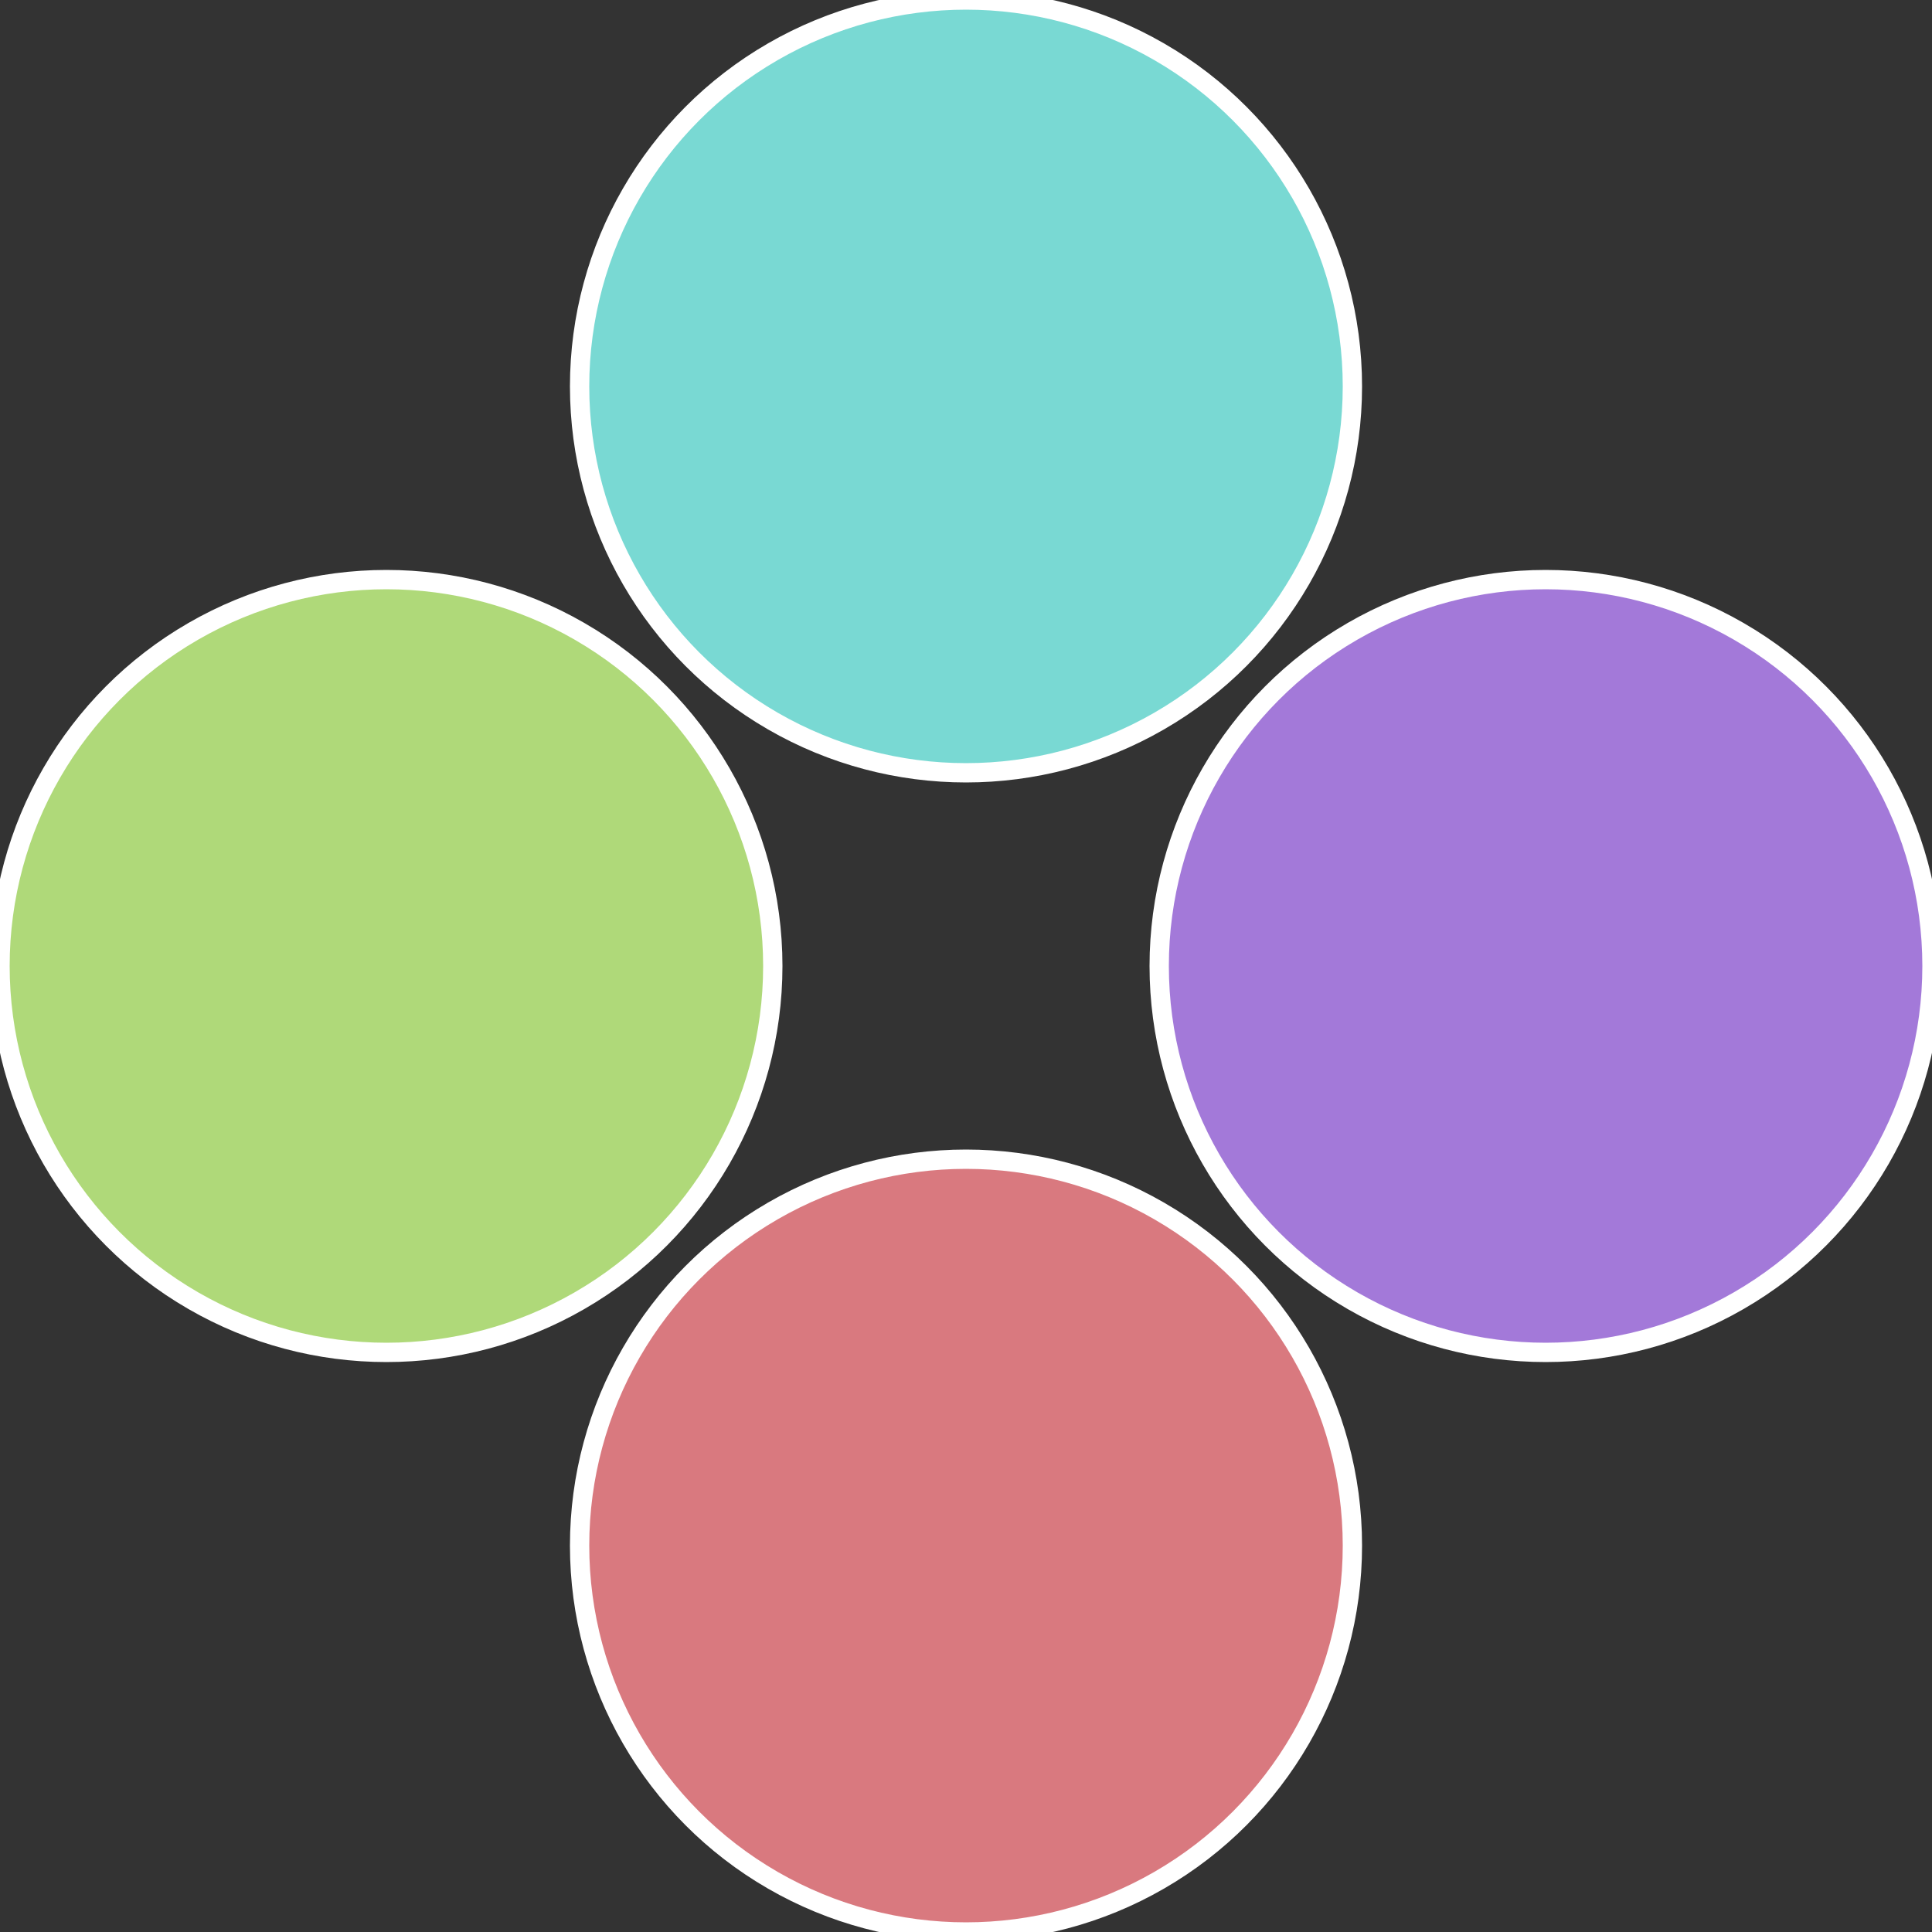 <?xml version="1.0" standalone="no"?>
<svg width="500" height="500" viewBox="-1 -1 2 2" xmlns="http://www.w3.org/2000/svg">
 
                <rect x="-1" y="-1" width="2" height="2" fill="#333333" stroke="none"/>
 
                <circle cx="0.6" cy="0" r="0.4" fill="#a379d9" stroke="#fff" stroke-width="1%" />
             
                <circle cx="3.6739403974421E-17" cy="0.6" r="0.4" fill="#d9797f" stroke="#fff" stroke-width="1%" />
             
                <circle cx="-0.6" cy="7.3478807948841E-17" r="0.4" fill="#afd979" stroke="#fff" stroke-width="1%" />
             
                <circle cx="-1.1021821192326E-16" cy="-0.6" r="0.4" fill="#79d9d3" stroke="#fff" stroke-width="1%" />
            </svg>
